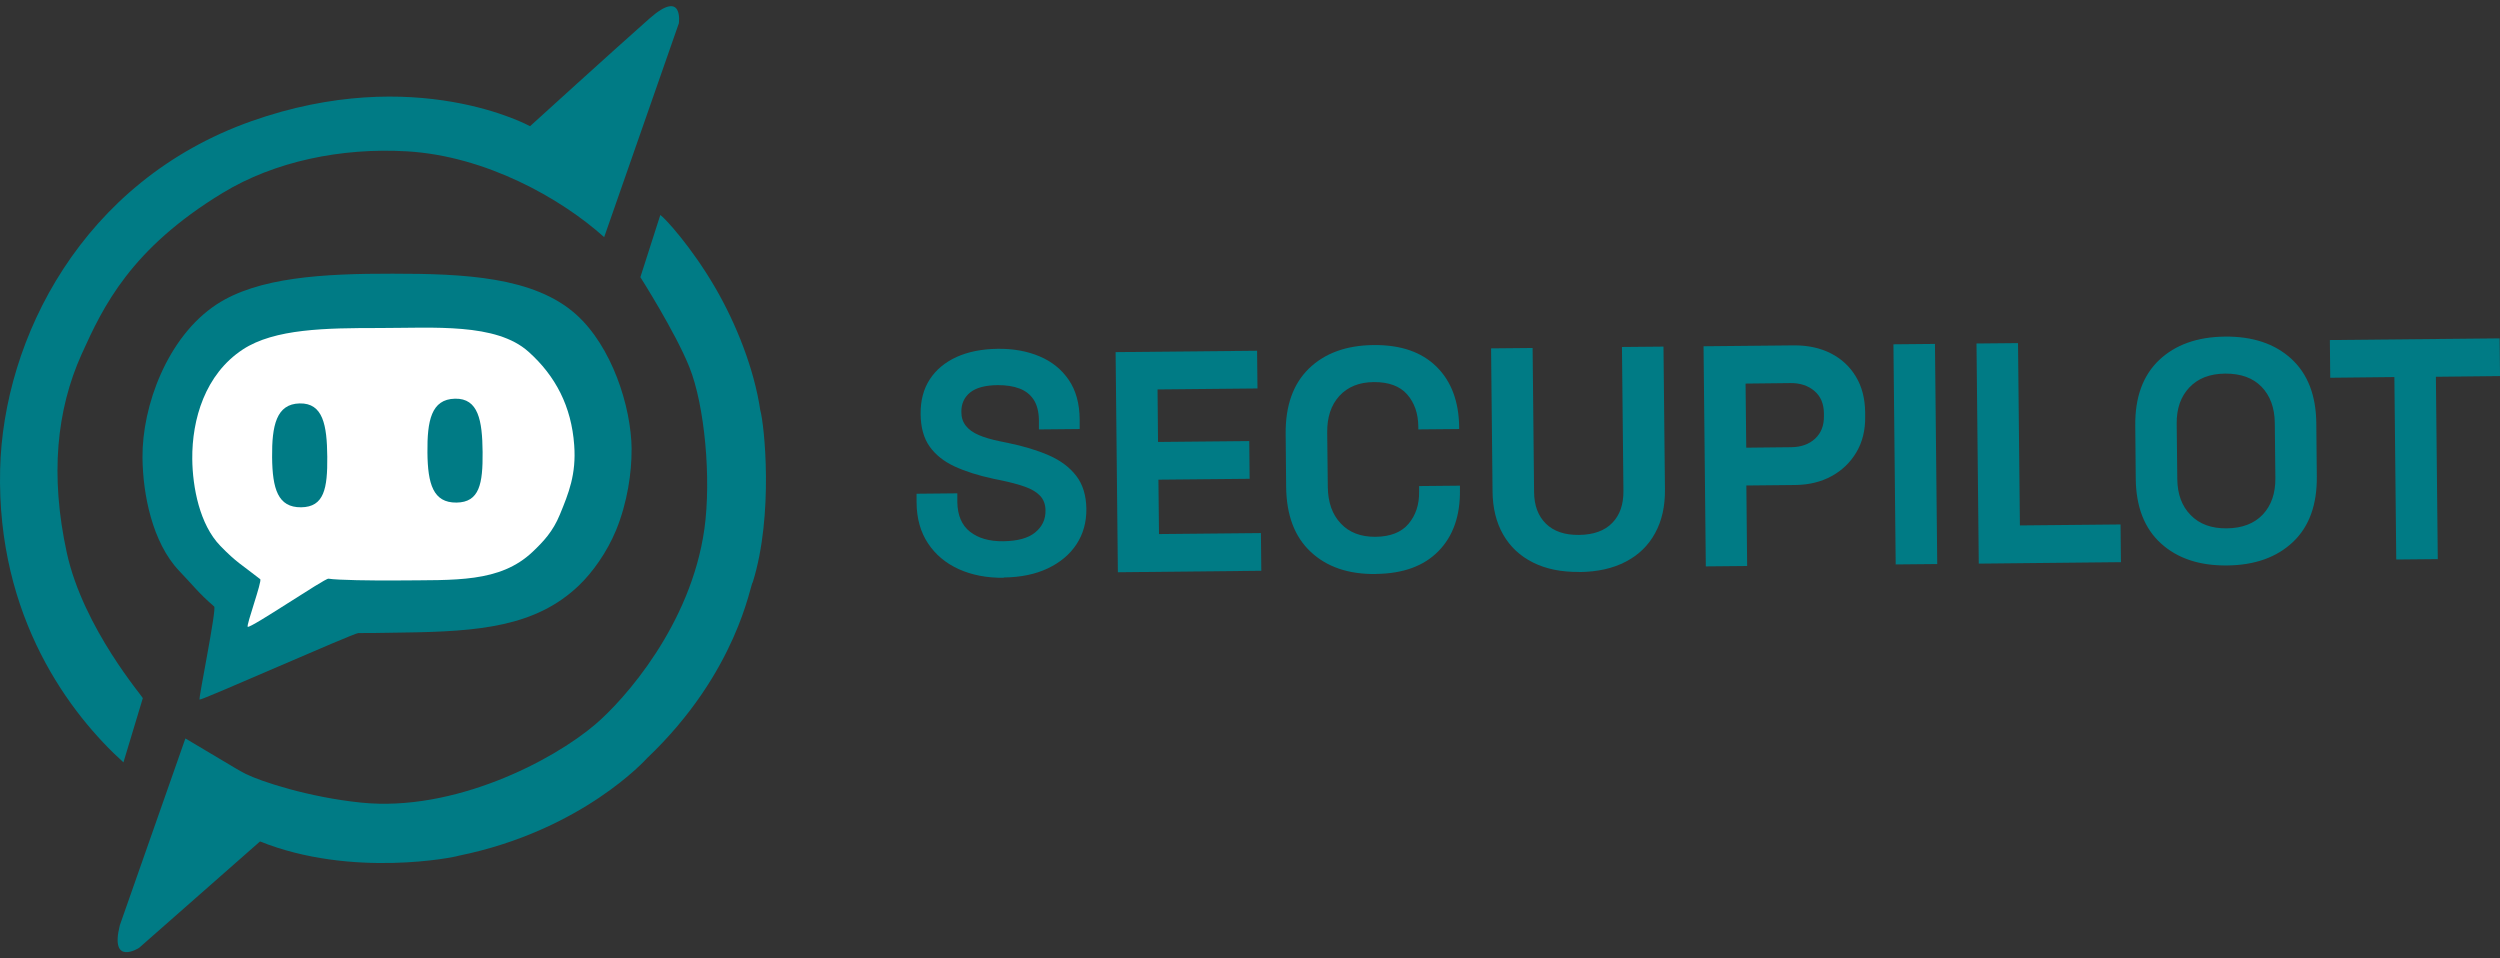 <svg width="120" height="46" viewBox="0 0 120 46" fill="none" xmlns="http://www.w3.org/2000/svg">
<rect x="0" y="0" width="120" height="46" fill="#333333" stroke="none"/>
<path d="M25.442 6.058C25.442 6.058 19.956 3.027 12.066 5.817C3.932 8.697 0.157 16.266 0.006 22.529C-0.164 29.67 3.404 34.312 5.925 36.593L6.854 33.515C6.92 33.515 3.998 30.169 3.206 26.531C2.4 22.826 2.711 19.678 3.922 16.992C4.959 14.692 6.283 11.94 10.676 9.267C13.183 7.74 16.388 7.081 19.536 7.264C23.302 7.486 26.907 9.503 29 11.383L32.586 1.114C32.586 1.114 32.817 -0.559 31.182 0.883C29.547 2.325 25.442 6.058 25.442 6.058Z" fill="#007B85"/>
<path d="M31.695 10.32C31.87 10.419 33.18 11.824 34.339 13.822C35.334 15.538 36.196 17.691 36.493 19.69C36.686 20.345 37.148 24.704 36.13 27.956C36.017 27.989 35.423 32.25 31.05 36.401C31.05 36.401 27.972 39.866 22.006 41.077C21.883 41.138 16.892 42.161 12.481 40.389L6.675 45.498C6.675 45.498 5.256 46.402 5.751 44.414L8.899 35.445L11.331 36.892C11.434 36.958 11.689 37.094 11.793 37.147C12.495 37.5 14.8 38.268 17.349 38.527C21.779 38.975 26.506 36.538 28.58 34.766C29.961 33.588 33.166 30.001 33.812 25.383C34.146 22.979 33.83 19.459 33.086 17.611C32.412 15.934 30.738 13.304 30.738 13.304L31.695 10.32Z" fill="#007B85"/>
<path d="M30.315 21.582C30.324 22.657 30.117 24.123 29.57 25.452C29.132 26.512 28.439 27.483 27.77 28.119C25.706 30.08 22.995 30.315 19.362 30.362C17.816 30.386 17.694 30.391 17.203 30.386C16.977 30.386 9.663 33.633 9.578 33.581C9.521 33.548 10.407 29.227 10.28 29.113C9.526 28.459 9.333 28.171 8.593 27.393C7.316 26.046 6.854 23.732 6.84 21.964C6.816 19.48 8.041 16.163 10.389 14.617C12.382 13.306 15.507 13.132 18.848 13.137C22.26 13.137 25.625 13.278 27.652 15.093C29.353 16.615 30.301 19.485 30.319 21.582H30.315Z" fill="#007B85"/>
<path d="M27.562 21.367C27.666 22.767 27.294 23.677 26.874 24.699C26.54 25.515 26.082 25.995 25.573 26.481C23.99 27.985 21.845 27.833 19.055 27.862C17.872 27.871 16.204 27.848 15.766 27.777C15.596 27.749 12.047 30.162 11.892 30.086C11.802 30.044 12.594 27.881 12.49 27.8C11.585 27.089 11.354 27.004 10.577 26.203C9.582 25.18 9.243 23.389 9.229 22.037C9.21 20.128 9.846 17.965 11.651 16.777C13.178 15.773 15.643 15.745 18.207 15.745C20.827 15.745 23.811 15.49 25.366 16.881C26.672 18.049 27.43 19.515 27.562 21.367Z" fill="white"/>
<path d="M48.181 27.733C47.366 27.743 46.645 27.601 46.018 27.318C45.391 27.031 44.901 26.621 44.543 26.079C44.185 25.537 44.001 24.886 43.996 24.123V23.699L45.952 23.68V24.104C45.962 24.736 46.164 25.212 46.56 25.523C46.956 25.834 47.488 25.989 48.163 25.98C48.837 25.97 49.355 25.834 49.69 25.556C50.024 25.282 50.189 24.934 50.184 24.509C50.184 24.217 50.095 23.982 49.93 23.802C49.76 23.623 49.52 23.477 49.2 23.364C48.879 23.251 48.497 23.148 48.04 23.053L47.691 22.982C46.965 22.827 46.343 22.629 45.82 22.389C45.302 22.148 44.901 21.828 44.618 21.427C44.336 21.026 44.194 20.508 44.19 19.863C44.185 19.217 44.331 18.666 44.633 18.204C44.934 17.742 45.363 17.388 45.919 17.134C46.475 16.884 47.13 16.752 47.885 16.743C48.639 16.733 49.313 16.856 49.901 17.106C50.491 17.355 50.957 17.732 51.301 18.236C51.645 18.741 51.82 19.377 51.824 20.141V20.593L49.868 20.612V20.159C49.859 19.759 49.779 19.434 49.619 19.189C49.459 18.944 49.237 18.764 48.94 18.651C48.648 18.538 48.299 18.486 47.899 18.486C47.295 18.491 46.852 18.609 46.565 18.84C46.282 19.071 46.141 19.382 46.145 19.773C46.145 20.037 46.216 20.254 46.357 20.433C46.494 20.612 46.702 20.763 46.975 20.881C47.248 20.998 47.597 21.102 48.021 21.187L48.37 21.258C49.124 21.413 49.784 21.611 50.344 21.856C50.906 22.101 51.344 22.431 51.66 22.841C51.975 23.251 52.136 23.779 52.145 24.42C52.154 25.061 51.994 25.631 51.674 26.121C51.353 26.611 50.891 26.998 50.297 27.281C49.704 27.563 48.997 27.71 48.181 27.719V27.733Z" fill="#007B85"/>
<path d="M53.658 27.468L53.549 16.902L60.34 16.836L60.359 18.646L55.562 18.693L55.585 21.214L59.964 21.172L59.982 22.982L55.604 23.024L55.632 25.635L60.524 25.588L60.543 27.397L53.662 27.468H53.658Z" fill="#007B85"/>
<path d="M66.034 27.553C64.723 27.567 63.687 27.214 62.914 26.488C62.141 25.767 61.749 24.726 61.735 23.369L61.712 20.833C61.698 19.475 62.07 18.429 62.829 17.689C63.588 16.954 64.62 16.577 65.925 16.563C67.231 16.549 68.23 16.893 68.946 17.595C69.662 18.297 70.025 19.268 70.04 20.503V20.593L68.079 20.611V20.461C68.07 19.838 67.89 19.325 67.542 18.929C67.193 18.533 66.656 18.335 65.944 18.34C65.232 18.345 64.691 18.571 64.29 19.004C63.889 19.443 63.696 20.032 63.706 20.776L63.734 23.373C63.743 24.108 63.946 24.693 64.356 25.126C64.761 25.56 65.317 25.772 66.024 25.767C66.741 25.758 67.268 25.551 67.612 25.14C67.957 24.73 68.126 24.217 68.117 23.604V23.331L70.077 23.312V23.524C70.092 24.763 69.748 25.739 69.045 26.455C68.343 27.172 67.344 27.535 66.043 27.549L66.034 27.553Z" fill="#007B85"/>
<path d="M75.813 27.453C74.946 27.462 74.206 27.312 73.584 27C72.962 26.69 72.486 26.242 72.151 25.657C71.817 25.073 71.647 24.375 71.642 23.574L71.572 16.722L73.565 16.703L73.636 23.617C73.64 24.262 73.829 24.767 74.201 25.134C74.574 25.502 75.106 25.686 75.799 25.676C76.492 25.667 77.02 25.478 77.387 25.101C77.755 24.724 77.929 24.215 77.925 23.57L77.854 16.655L79.847 16.637L79.918 23.489C79.927 24.295 79.772 24.993 79.447 25.587C79.126 26.18 78.655 26.638 78.042 26.958C77.425 27.283 76.685 27.448 75.823 27.458L75.813 27.453Z" fill="#007B85"/>
<path d="M81.879 27.187L81.77 16.621L86.115 16.578C86.78 16.574 87.365 16.701 87.878 16.96C88.387 17.22 88.792 17.592 89.08 18.073C89.372 18.553 89.518 19.123 89.528 19.788V20C89.537 20.655 89.395 21.225 89.103 21.715C88.811 22.206 88.41 22.587 87.906 22.86C87.402 23.134 86.827 23.271 86.181 23.28L83.825 23.304L83.863 27.168L81.869 27.187H81.879ZM83.815 21.489L85.974 21.466C86.445 21.461 86.827 21.329 87.119 21.061C87.407 20.796 87.553 20.438 87.548 19.986V19.835C87.543 19.383 87.393 19.024 87.096 18.77C86.799 18.515 86.417 18.383 85.946 18.388L83.787 18.412L83.82 21.489H83.815Z" fill="#007B85"/>
<path d="M90.993 27.093L90.885 16.527L92.878 16.508L92.987 27.074L90.993 27.093Z" fill="#007B85"/>
<path d="M94.981 27.054L94.872 16.488L96.865 16.469L96.955 25.221L101.786 25.174L101.805 26.984L94.985 27.054H94.981Z" fill="#007B85"/>
<path d="M106.904 27.142C105.575 27.157 104.515 26.803 103.723 26.082C102.931 25.361 102.526 24.32 102.516 22.962L102.493 20.426C102.479 19.069 102.86 18.023 103.638 17.283C104.416 16.548 105.467 16.171 106.796 16.157C108.125 16.143 109.185 16.496 109.977 17.217C110.768 17.938 111.174 18.98 111.183 20.337L111.207 22.873C111.221 24.23 110.839 25.281 110.062 26.016C109.284 26.751 108.233 27.128 106.904 27.142ZM106.885 25.361C107.63 25.352 108.205 25.13 108.615 24.697C109.025 24.258 109.223 23.678 109.218 22.953L109.19 20.294C109.18 19.569 108.968 18.994 108.554 18.565C108.139 18.136 107.554 17.929 106.81 17.933C106.065 17.938 105.5 18.165 105.089 18.598C104.675 19.036 104.472 19.616 104.481 20.342L104.51 23C104.519 23.726 104.731 24.3 105.156 24.729C105.575 25.159 106.155 25.37 106.89 25.361H106.885Z" fill="#007B85"/>
<path d="M115.02 26.851L114.93 18.099L111.852 18.132L111.833 16.322L119.982 16.242L120.001 18.052L116.923 18.085L117.013 26.837L115.02 26.856V26.851Z" fill="#007B85"/>
<path d="M13.061 21.946C13.075 23.464 13.339 24.359 14.451 24.35C15.563 24.34 15.723 23.44 15.709 21.923C15.695 20.405 15.507 19.34 14.385 19.364C13.263 19.387 13.047 20.429 13.061 21.946Z" fill="#007B85"/>
<path d="M20.517 21.72C20.531 23.237 20.794 24.133 21.907 24.124C23.019 24.114 23.179 23.214 23.165 21.697C23.151 20.179 22.962 19.114 21.841 19.137C20.695 19.161 20.503 20.202 20.517 21.72Z" fill="#007B85"/>
</svg>
